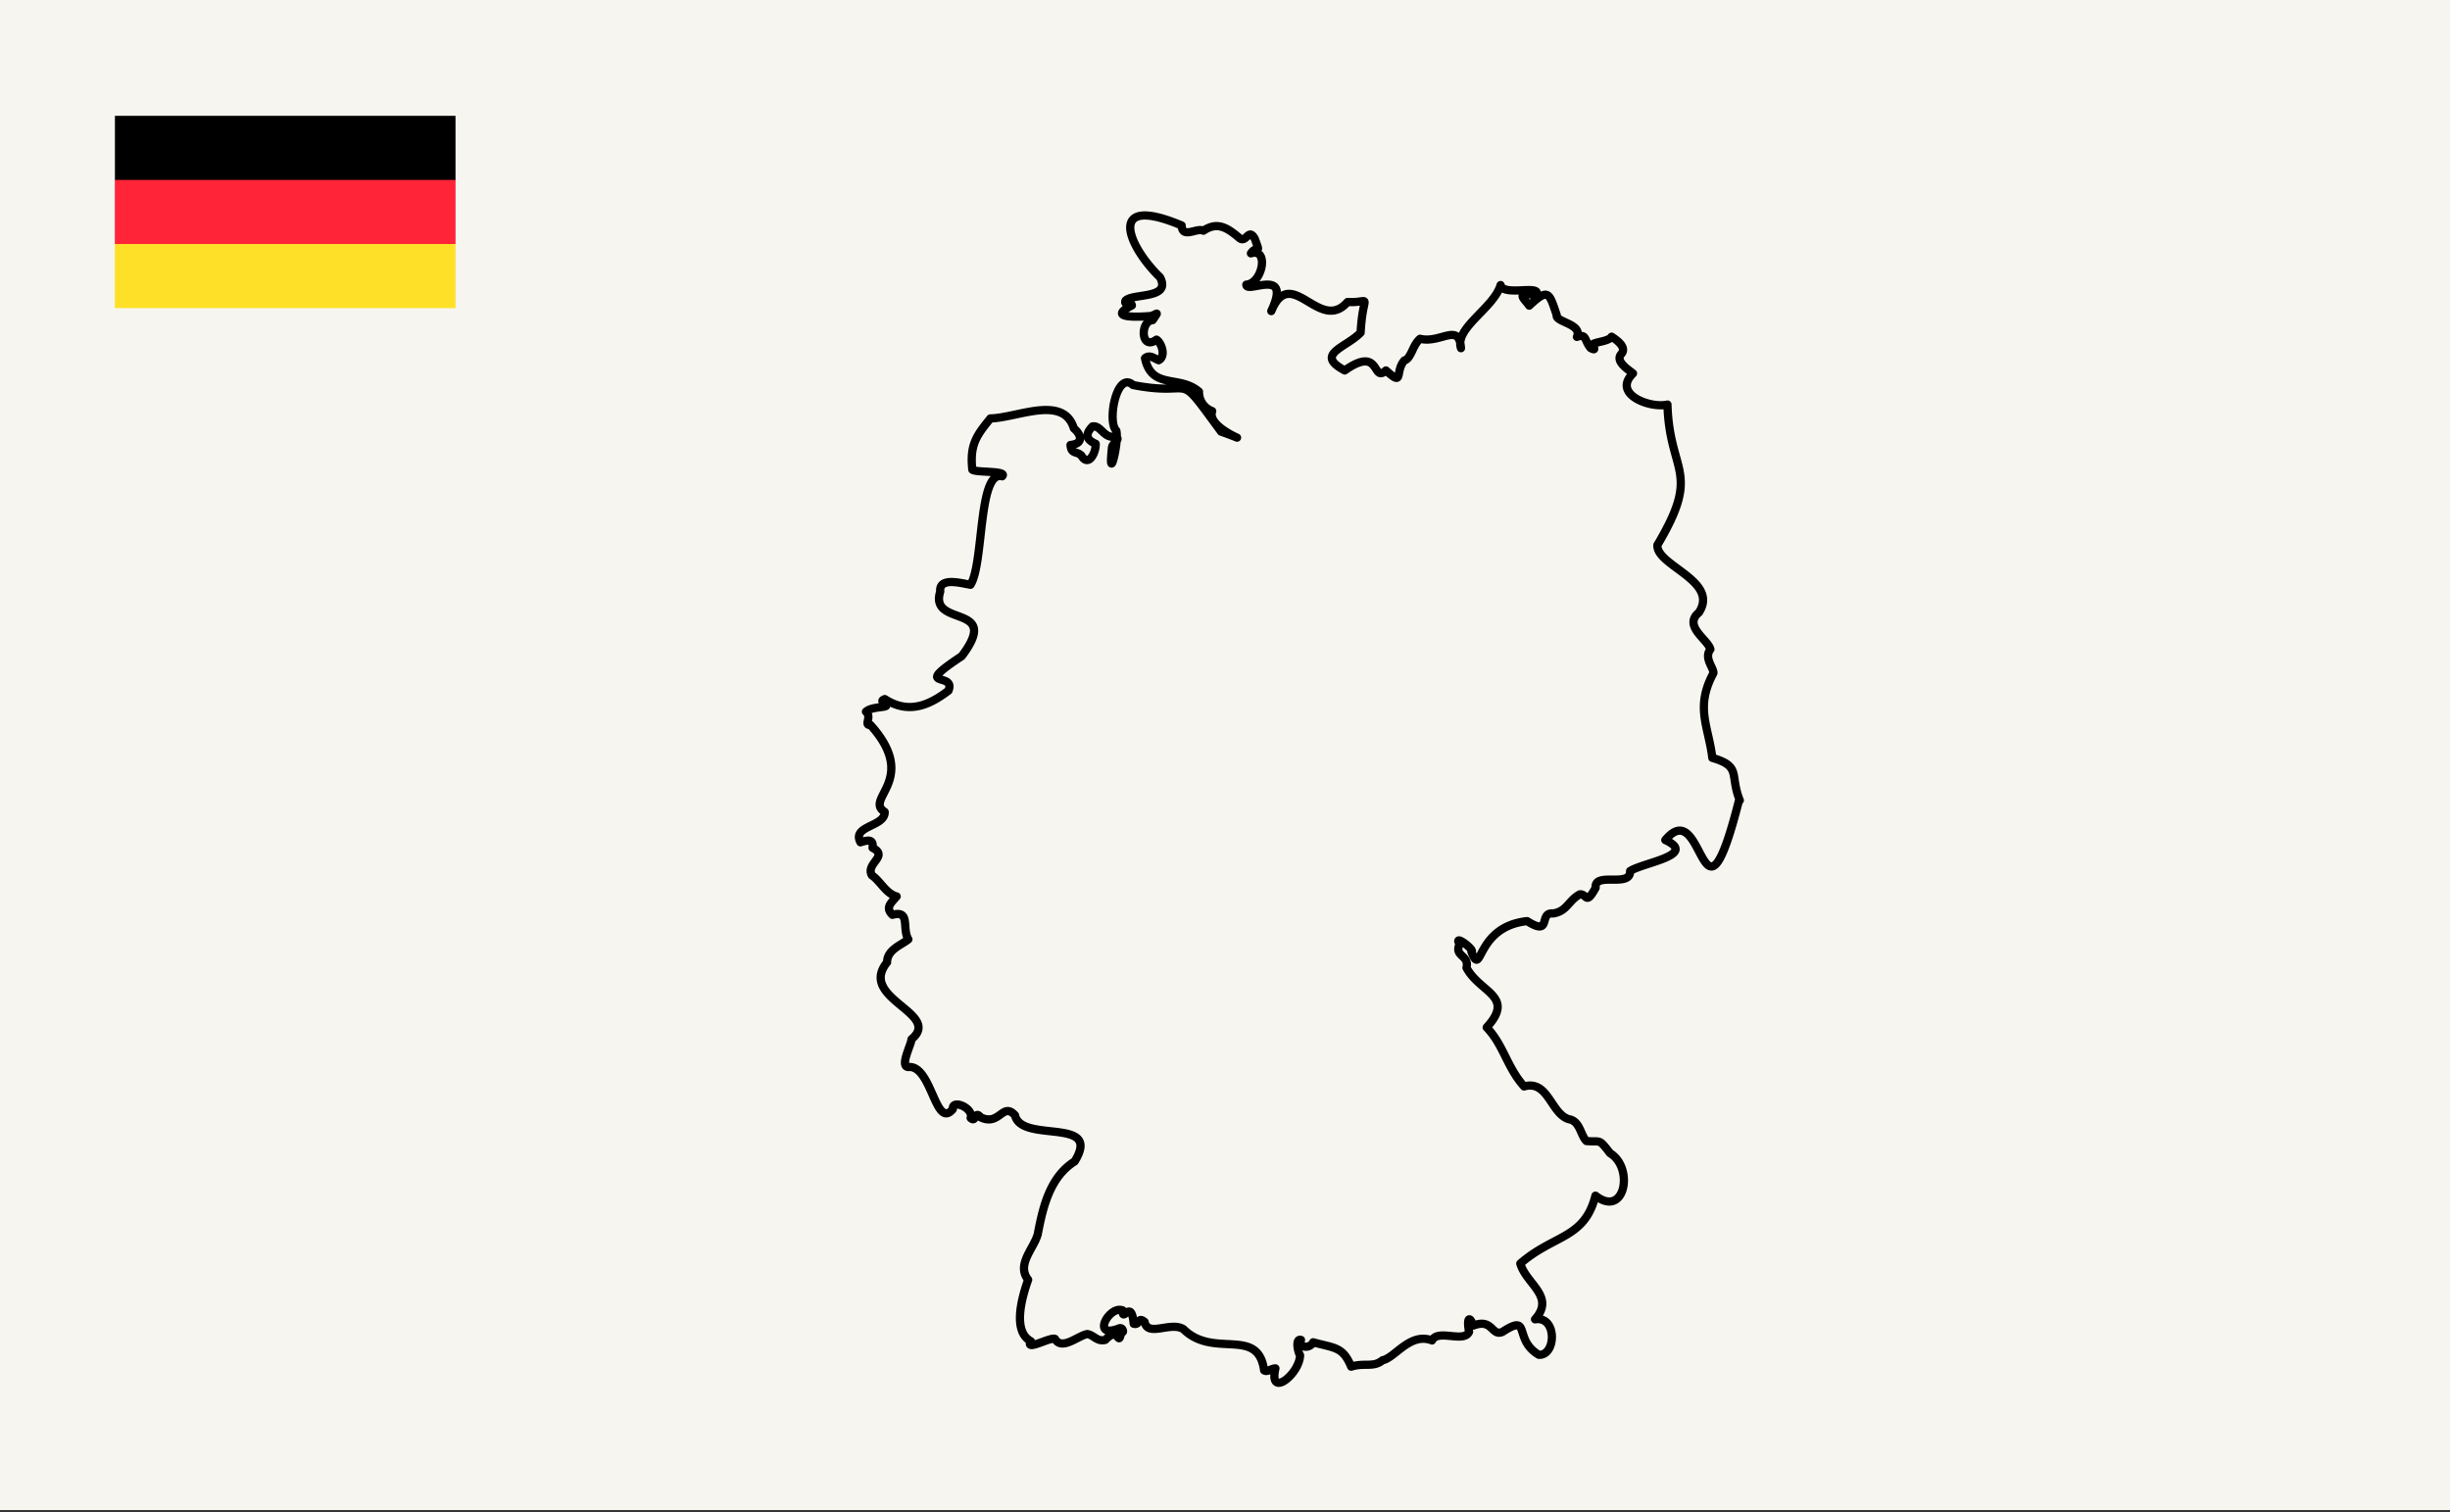 <svg preserveAspectRatio="none" xmlns="http://www.w3.org/2000/svg" width="640" height="395" viewBox="0 0 640 395"><rect x="0" y="0" width="640" height="395" fill="#333333" stroke="none"/><defs><style>.cls-1{fill:#f6f5ef;}.cls-2{fill:none;stroke:#000;stroke-linecap:round;stroke-linejoin:round;stroke-width:2.15px;}.cls-3{fill:#ffe028;}.cls-4{fill:#ff2437;}</style></defs><g id="Ebene_1" data-name="Ebene 1"><rect class="cls-1" y="-0.5" width="640" height="395"/></g><g id="Ebene_2" data-name="Ebene 2"><path id="Pfad_4062" data-name="Pfad 4062" class="cls-2" d="M454.48,209.09c-2.7-6.65.51-8.85-7.18-11.1-1-8.32-4.56-13.15.28-22.13.12-1.42-2.56-3.92-.78-6.24-.66-2.54-7.24-6.11-3-9.61,5.42-8.29-11.27-12.25-10.84-17.63,11.62-19.54,3.16-18.44,2.62-36.69-4.55,1.07-14.55-2.74-9-8.13-1.35-1.09-4.81-3.25-3-5.15,1.76-2.14-2.88-4.51-2.57-4.45-.94,1.35-4.36,1.27-5.13,2.13.7,1,.95,1.52-.35.85-1.73-2-1-3.84-3.6-2.93,1.54-3.38-5.73-3.88-5.27-5.67-2-5.88-2.15-7.21-7.19-2.49-1.08-1.62-4.07-3.77,1.79-2.7,1.76-3.06-8.53.46-9.27-2.68-1.76,6-12.06,11.22-10.35,16.49-.49-6.86-5.27-1.15-10.68-2.45-2,1.67-2.28,5.16-4.11,5.66-2.59,3,0,7-4.81,2.61-3.71,3.4-1.22-6.72-10.76,0-8-4.26.23-5.86,4.15-9.88.56-11,3.31-7.69-3.42-8-7.31,8.38-14.73-10.16-19.92,2.37,5.52-11.76-6.53-4.35-6.52-6.91,4.28-.32,6-9.72,1.2-8.17,1.7-2.43,2.65.69,1-3.85-1.69-2.94-2.15,1.29-4-.15-3.55-3.07-6-4.19-9.41-1.92-1.74-.87-5.54,2.22-5.68-1.37-19.93-8.4-14,5.48-5.67,13.52,3.11,5.81-7.13,4.12-9,6.12-.47,1.48,1.35-.09,1.67,1.25-7.16,3.64,2.67,2.93,4.71,2.79,1.67-.22,2.66-1.83.71,1.05-3.36.24-3.11,8.15,1,5.1,1.22.7,2.63,4.3.56,5.38-1.16-.46-2.31-1.58-3.56-.53,1.75,8.32,9,4.27,14.11,8.75a5.29,5.29,0,0,0,3.44,5.07c-1.78,4.94,13.63,9.41,2.32,5.36-12.41-16.92-5.9-8.82-23-12.17-4.27-3.87-6.82,9.65-4.36,11.92.78,3.32-2.25,14.64-1.13,4.4.12-1.27,2.78-2.32.58-2.88-2.64.55-3.51-3-5.67-2.63-2.15,2.17-1.45,3.58.83,4.54.12,2.23-1.85,6.25-3.75,3.07-1.26-1.23-2.63-.26-2.83-2.76,3.62-.35,2.71-2.83.89-4.33-2.76-8.89-14.82-2.74-21.81-2.61-3.53,4.37-5.46,6.8-4.72,13.39.89.82,9.35.2,7.78,1.73-6.29-1.67-4.75,23-8.27,28.34-2.47-.41-8.26-2.09-7.9,1.78-3,9.58,16.23,2.86,5.62,16.87-13.37,8.84-1.39,3.9-3.46,9-5.21,4-10.58,6.13-16.64,2.21-1.31.51-.25.9.39,1.69,0,.57-3.83.25-5.31,1.6,1.64,1.43-.7,3.62,1.18,3.47,12.84,14.3-1.81,19.27,3.71,22.72.17,3.91-8.7,3.54-6.32,7.94,2-.66,3.47-.83,3.15,1.43,4.36,2.24-1.91,4.07-.18,7.19,2.22,1.51,3.68,4.79,6.48,5.52-1.59,1.82-3,2.94-1.11,4.81,4.83-1.32,2.42,3.6,4.17,6.4-1.83,1.49-5.58,2.72-5.56,6-7.77,9.52,14.55,13.3,6.38,20.1-.05,1.42-3.42,7.6-.54,7.25,5.89-.07,6.83,16.48,11.34,11-.32-2.73,5.51-.28,4.65,2.31,1.44,1.43,1-2.14,2.59-.17,5,2.43,5.74-4.12,9-.52,1.66,7.47,22.89.21,15.58,12.05-6.49,4.1-8.3,11.92-9.64,19-1,3.75-5.67,7.95-2.51,11.91-2.11,5.87-3.79,13.69.7,16.06-1.62,2.78,5.07-1.18,6.32-.6,1.75,3.12,5.95-.8,8.4-1.27,1.72.23,2.57,2.08,4.73,1.52,3.75-4,3.25,2.52,4.23-2.28.63.89.57-1-.53-.76-7.68,3.07-2.65-6.16.87-4.64-.17,3.43,2.23-3.33,2.85,3.46,1.63.5,1-2,2.85-.47.8,4.05,6.87-.22,10.15,1.9,7.9,7.83,19.46-.83,21.07,10.75.83.57,1.89-.52,2.95-.51-1.84,8,6.32,1.5,6.44-3.44-.49-.56-1.39-4.45.24-4-.67,2.15,2.35,2.35,3.18.62,5.7,1.57,7.75,1.14,9.93,6.37,3.52-1.11,5.78.32,8.2-1.67,3.27-.65,7.18-7.38,12.92-5.18,1.52-3.09,8.38.75,9.68-2.26-.64-3.26,0-4.56,1.1-1.62,5.13-2,4.76,2.95,7.64,1.63,7.61-4.94,2.68,2,9.49,6,4.56.25,4.83-10.24-1-9.27,5.36-6-2.3-9.17-3.85-14.57,8.86-7.68,16.77-6.42,19.63-17.74,7.69,6,10.16-7.26,3.83-11.08-3.11-4-2.32-2.85-6.18-3.18-1.51-1.51-1.6-4.63-4-5.57-5.29-.84-5.7-10.53-12.29-8.7-4.49-5-5.36-10.84-9.77-15.42,7.52-8.22-1.75-9-5.28-15.59.81-3.38-3.35-2.9-1.79-6.18-1.82-2.9,4.17,1.64,3.08,2,2.87,7.22.89-6.52,14.54-8,6.63,4.17,2.88-2.38,6.79-2,3.66-.55,4-3.39,7-5,1.93-.12,1.5,3,4.12-1.7-.43-4.34,9.19.1,9-4.38,3.46-2.25,17.75-4.15,9.2-8.1,10.39-12.49,9.3,28.75,19.27-10.45"/><g id="Gruppe_3212" data-name="Gruppe 3212"><rect id="Rechteck_2047" data-name="Rechteck 2047" x="30.02" y="30.26" width="88.97" height="16.86"/><path id="Pfad_4005" data-name="Pfad 4005" class="cls-3" d="M119,63.75V80.49H30V63.75Z"/><path id="Pfad_4004" data-name="Pfad 4004" class="cls-4" d="M119,47V63.75H30V47Z"/></g></g></svg>
